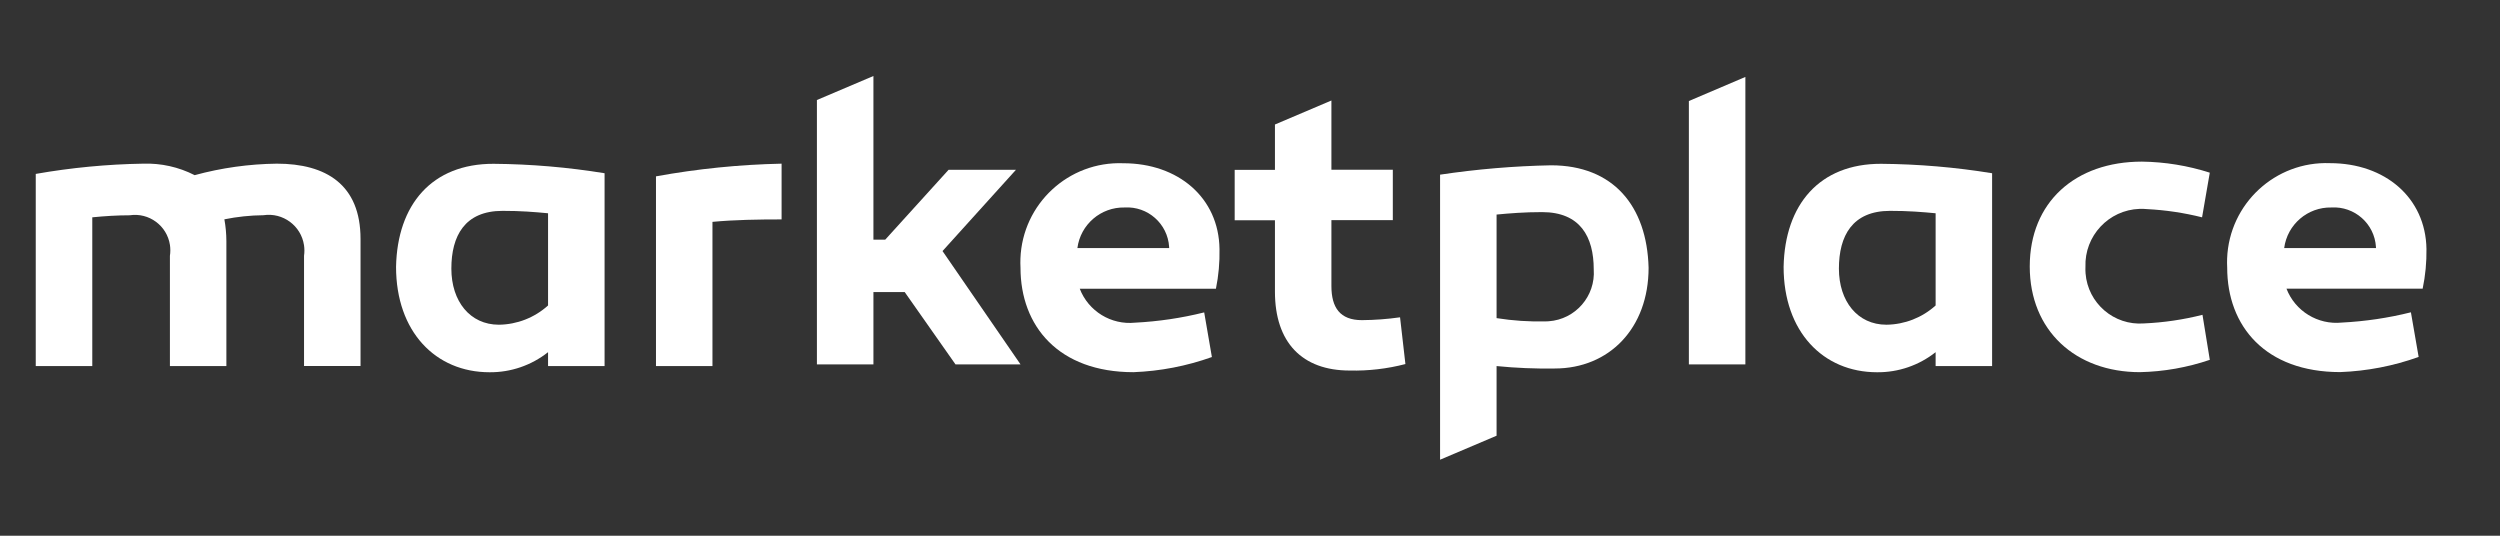 <?xml version="1.0" encoding="utf-8"?>
<!-- Generator: Adobe Illustrator 26.0.2, SVG Export Plug-In . SVG Version: 6.00 Build 0)  -->
<svg version="1.1" id="Ebene_1" xmlns="http://www.w3.org/2000/svg" xmlns:xlink="http://www.w3.org/1999/xlink" x="0px" y="0px"
	 viewBox="0 0 140 30" enable-background="new 0 0 140 30" xml:space="preserve">
<rect x="0" y="0" width="140" height="30" fill="#333333" stroke="none"/>
<g>
	<g id="logo">
		<g id="Gruppe_7696" transform="translate(-3961.676 -3335.705)">
			<g id="Gruppe_1059" transform="translate(3963.679 3339.96)">
				<path id="Pfad_599" fill="#FFFFFF" d="M54.892,5.252h-3.773l-3.55,3.915h-0.66V0.001l-3.165,1.345v14.807h3.165v-4.051
					h1.752l2.845,4.051h3.642l-4.37-6.349L54.892,5.252z"/>
				<path id="Pfad_600" fill="#FFFFFF" d="M20.176,10.691c0,3.624,2.209,5.9,5.234,5.9
					c1.189,0.011,2.346-0.386,3.278-1.124v0.779h3.165v-10.8c-2.055-0.335-4.132-0.511-6.214-0.528
					C22.18,4.91,20.244,7.206,20.176,10.691z M28.688,7.691v5.16c-0.756,0.683-1.735,1.066-2.753,1.078
					c-1.616,0-2.662-1.308-2.662-3.142s0.751-3.234,2.867-3.234C27.141,7.551,27.958,7.618,28.688,7.688V7.691z"/>
				<path id="Pfad_601" fill="#FFFFFF" d="M34.732,16.245h3.163V8.169c1.252-0.116,2.55-0.137,3.871-0.137V4.91
					c-2.36,0.05-4.712,0.287-7.034,0.711L34.732,16.245z"/>
				<path id="Pfad_602" fill="#FFFFFF" d="M13.498,4.91c-1.554,0.019-3.1,0.235-4.6,0.644
					C8.005,5.097,7.011,4.876,6.009,4.91c-2.015,0.033-4.025,0.225-6.01,0.574v10.76h3.166V7.915
					c0.7-0.07,1.412-0.114,2.094-0.114c1.082-0.163,2.092,0.582,2.255,1.664c0.03,0.201,0.029,0.406-0.002,0.607
					v6.172h3.162v-7c-0.001-0.408-0.039-0.815-0.112-1.217c0.72-0.146,1.452-0.223,2.186-0.23
					c1.092-0.164,2.111,0.589,2.274,1.681c0.029,0.196,0.029,0.394,0.001,0.59V16.24h3.164V9.128
					C18.187,6.08,16.253,4.91,13.498,4.91z"/>
				<path id="Pfad_603" fill="#FFFFFF" d="M74.264,13.673c-1.23,0-1.708-0.706-1.708-1.911V8.073h3.439V5.25h-3.439V1.373
					l-3.162,1.344v2.539h-2.255v2.823h2.255v4c0,2.844,1.522,4.416,4.187,4.416c1.052,0.024,2.101-0.098,3.119-0.363
					l-0.3-2.618C75.692,13.615,74.978,13.668,74.264,13.673z"/>
				<path id="Pfad_604" fill="#FFFFFF" d="M97.879,10.691c0,3.624,2.208,5.9,5.235,5.9
					c1.189,0.011,2.346-0.386,3.278-1.124v0.779h3.163v-10.8c-2.054-0.335-4.131-0.511-6.213-0.528
					C99.882,4.91,97.947,7.206,97.879,10.691z M106.392,7.691v5.16c-0.756,0.683-1.735,1.066-2.754,1.078
					c-1.616,0-2.662-1.308-2.662-3.142s0.751-3.234,2.867-3.234c1.001-0.002,1.82,0.065,2.549,0.135V7.691z"/>
				<path id="Pfad_605" fill="#FFFFFF" d="M118.24,7.456c1.037,0.053,2.066,0.207,3.073,0.459l0.432-2.5
					c-1.229-0.394-2.51-0.602-3.8-0.619c-3.733,0-6.282,2.271-6.282,5.871s2.572,5.919,6.167,5.919
					c1.333-0.028,2.654-0.26,3.916-0.69l-0.41-2.521c-1.073,0.272-2.17,0.433-3.276,0.482
					c-1.679,0.129-3.143-1.128-3.272-2.806c-0.009-0.12-0.011-0.24-0.006-0.361
					c-0.06-1.734,1.298-3.189,3.032-3.248C117.956,7.437,118.098,7.442,118.24,7.456z"/>
				<path id="Pfad_606" fill="#FFFFFF" d="M133.879,9.682c-0.049-2.868-2.322-4.8-5.4-4.8
					c-3.065-0.118-5.645,2.272-5.763,5.337c-0.007,0.171-0.005,0.342,0.004,0.513c0,3.28,2.141,5.85,6.328,5.85
					c1.499-0.056,2.981-0.342,4.393-0.848l-0.433-2.5c-1.268,0.317-2.564,0.509-3.869,0.575
					c-1.344,0.138-2.614-0.64-3.1-1.9h7.627C133.819,11.177,133.89,10.43,133.879,9.682z M125.911,9.636
					c0.174-1.32,1.312-2.298,2.642-2.272c1.3-0.079,2.418,0.91,2.497,2.21
					c0.002,0.021,0.002,0.041,0.003,0.062H125.911z"/>
				<path id="Pfad_607" fill="#FFFFFF" d="M60.902,4.887c-3.065-0.117-5.644,2.272-5.761,5.337
					c-0.007,0.171-0.005,0.343,0.004,0.513c0,3.28,2.139,5.85,6.327,5.85c1.498-0.057,2.979-0.343,4.391-0.848
					l-0.431-2.5c-1.268,0.317-2.564,0.509-3.869,0.575c-1.343,0.138-2.614-0.64-3.1-1.9h7.626
					c0.149-0.732,0.216-1.478,0.2-2.225C66.252,6.815,63.976,4.887,60.902,4.887z M58.331,9.636
					c0.174-1.319,1.31-2.297,2.64-2.272c1.299-0.08,2.417,0.909,2.497,2.208
					C63.469,9.594,63.47,9.615,63.471,9.636H58.331z"/>
				<path id="Pfad_608" fill="#FFFFFF" d="M92.574,1.402v14.751h3.164V0.053L92.574,1.402z"/>
				<path id="Pfad_609" fill="#FFFFFF" d="M84.854,5.002c-2.08,0.041-4.155,0.216-6.213,0.524v15.963l3.164-1.344v-3.9
					c1.081,0.108,2.168,0.153,3.255,0.136c3.05,0,5.258-2.253,5.258-5.643C90.227,7.28,88.337,5.002,84.854,5.002z
					 M84.56,13.742c-0.922,0.024-1.844-0.037-2.755-0.182v-5.8c0.728-0.069,1.548-0.137,2.55-0.137
					c2.139,0,2.891,1.386,2.891,3.208c0.106,1.498-1.023,2.799-2.521,2.905c-0.055,0.004-0.11,0.006-0.165,0.007
					V13.742z"/>
			</g>
		</g>
	</g>
</g>
</svg>
